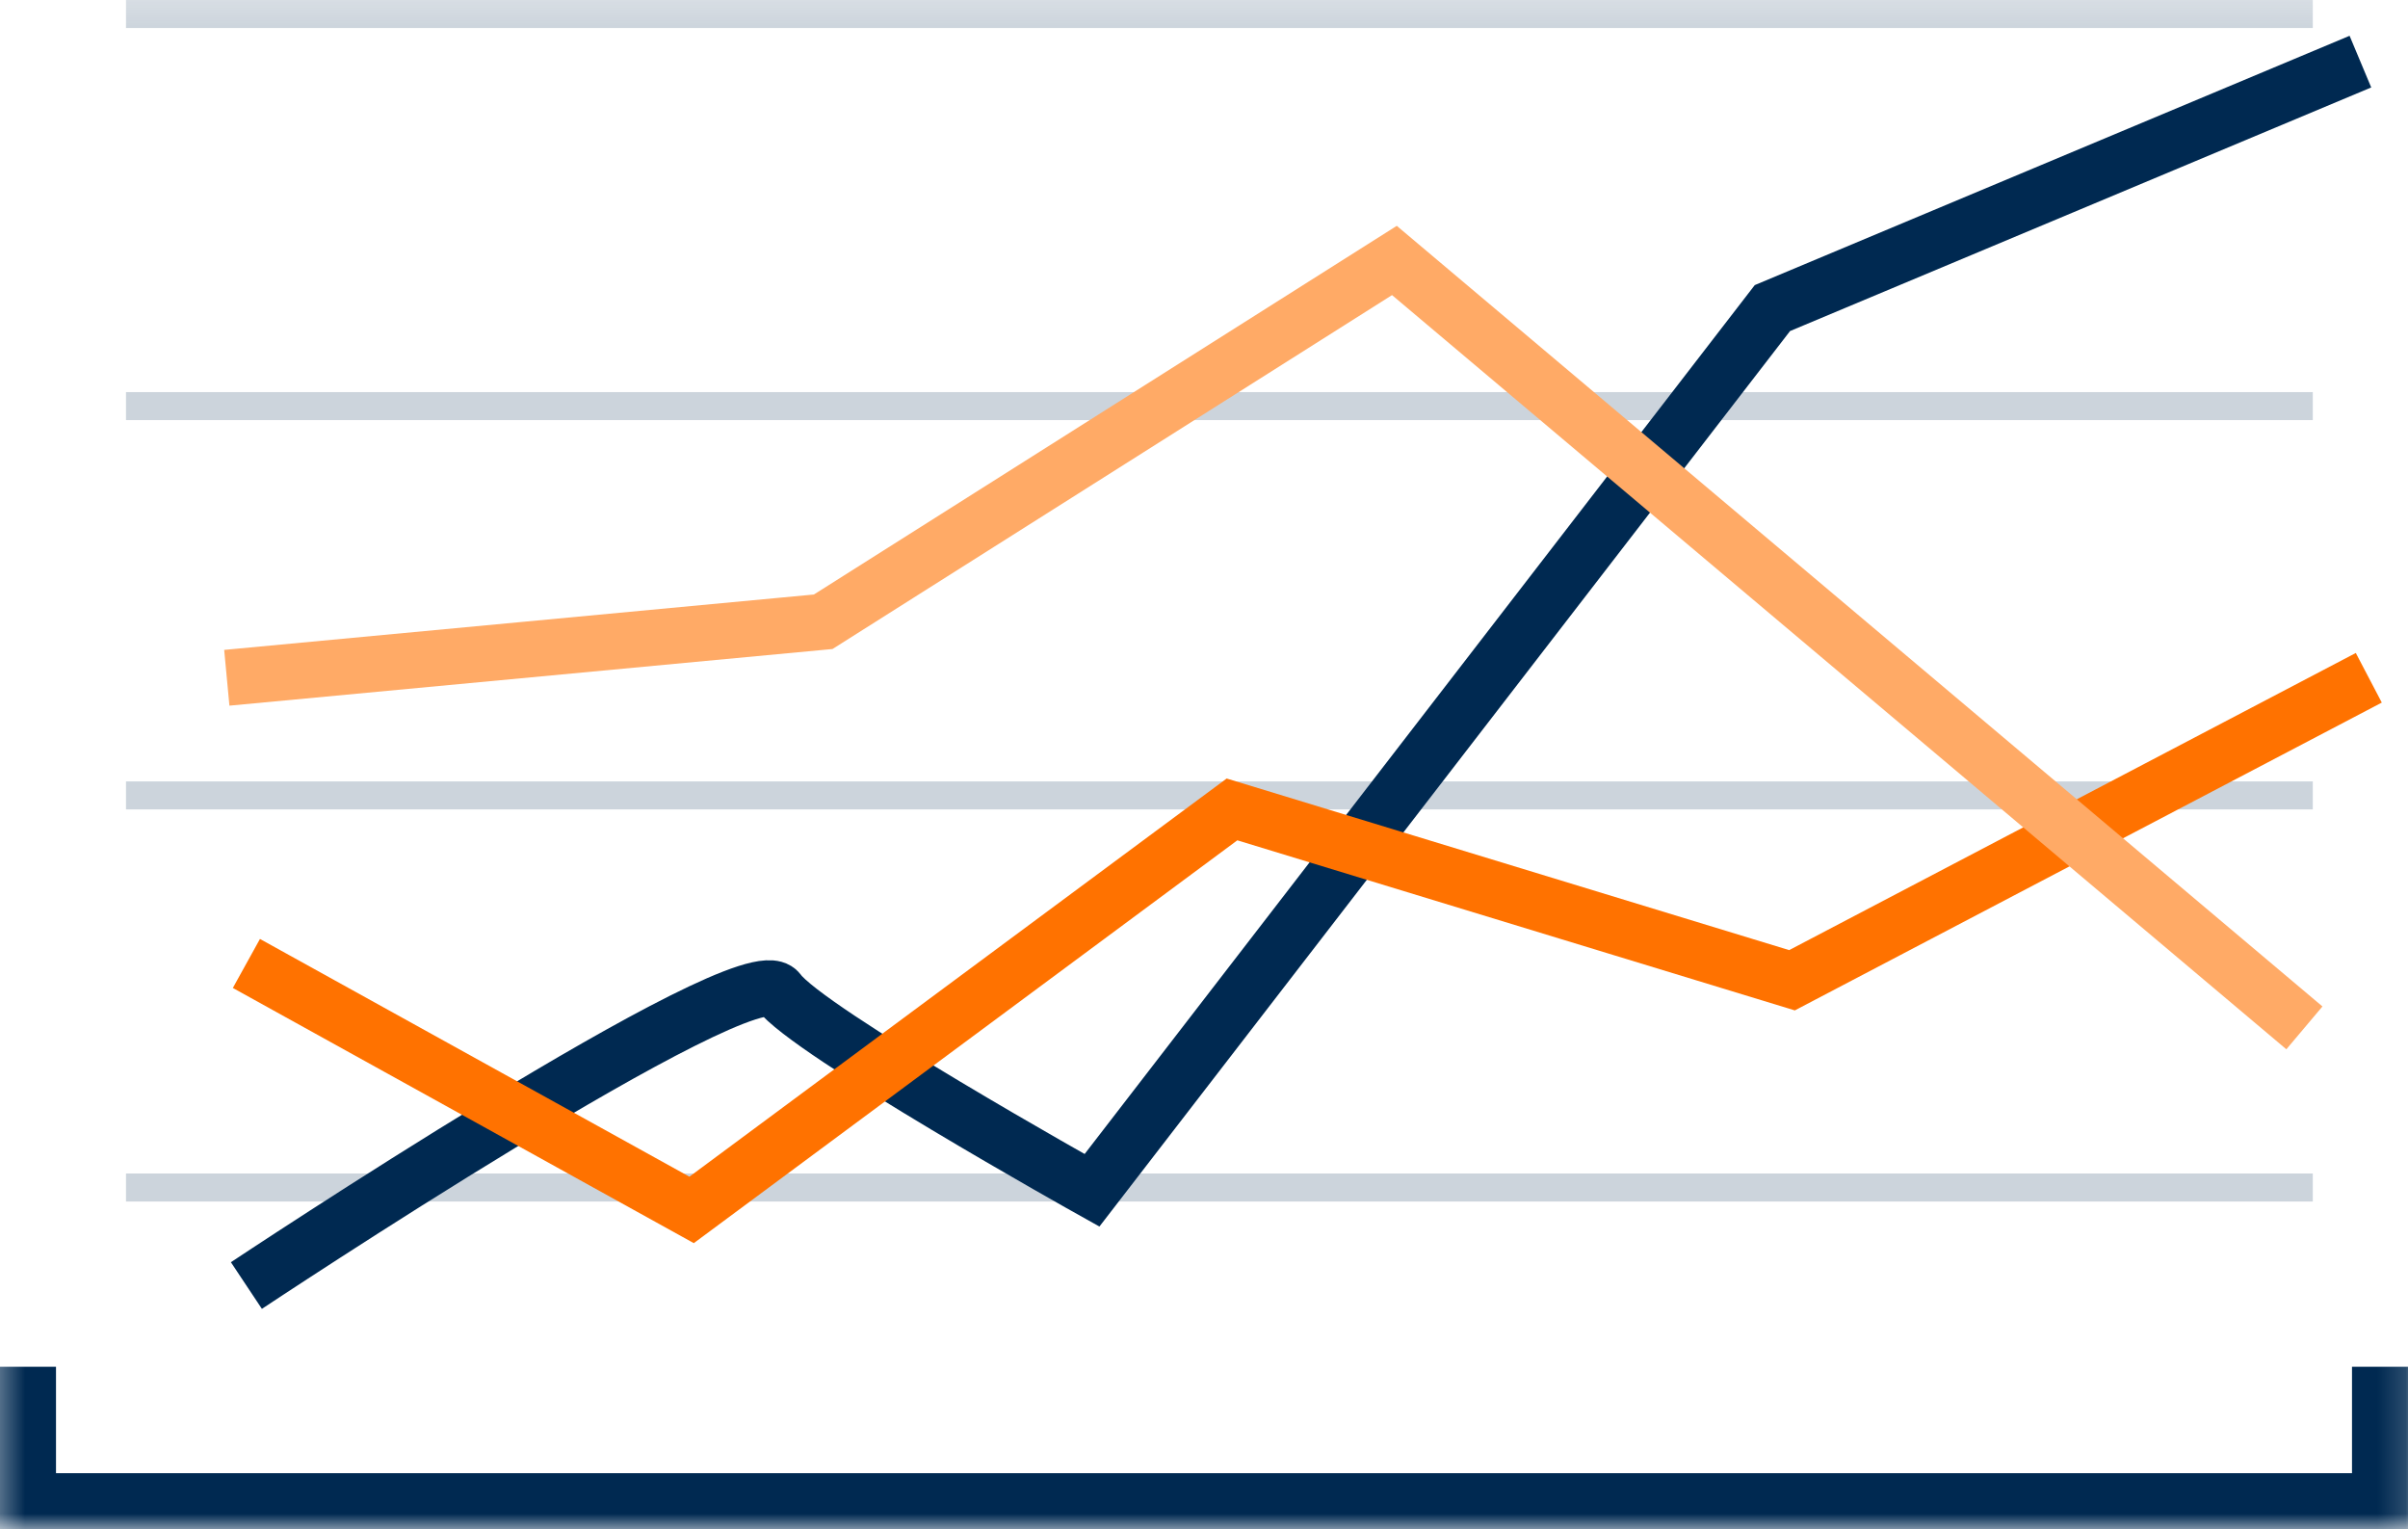 <svg xmlns="http://www.w3.org/2000/svg" xmlns:xlink="http://www.w3.org/1999/xlink" width="86" height="54.6" viewBox="0 0 86 54.6">
  <defs>
    <rect id="rect-1" width="86" height="54.6" x="0" y="0"/>
    <mask id="mask-2" maskContentUnits="userSpaceOnUse" maskUnits="userSpaceOnUse">
      <rect width="86" height="54.6" x="0" y="0" fill="black"/>
      <use fill="white" xlink:href="#rect-1"/>
    </mask>
  </defs>
  <g>
    <use fill="none" xlink:href="#rect-1"/>
    <g mask="url(#mask-2)">
      <g opacity=".2">
        <path fill="none" stroke="rgb(0,41,81)" stroke-dasharray="0 0 0 0" stroke-linecap="butt" stroke-linejoin="miter" stroke-width="1" d="M4.5.5h78.1"/>
      </g>
      <g opacity=".2">
        <path fill="none" stroke="rgb(0,41,81)" stroke-dasharray="0 0 0 0" stroke-linecap="butt" stroke-linejoin="miter" stroke-width="1" d="M4.5 14.5h78.1"/>
      </g>
      <g opacity=".2">
        <path fill="none" stroke="rgb(0,41,81)" stroke-dasharray="0 0 0 0" stroke-linecap="butt" stroke-linejoin="miter" stroke-width="1" d="M4.5 28.4h78.1"/>
      </g>
      <g opacity=".2">
        <path fill="none" stroke="rgb(0,41,81)" stroke-dasharray="0 0 0 0" stroke-linecap="butt" stroke-linejoin="miter" stroke-width="1" d="M4.5 42.4h78.1"/>
      </g>
      <path fill="none" stroke="rgb(0,41,81)" stroke-dasharray="0 0 0 0" stroke-linecap="butt" stroke-linejoin="miter" stroke-width="2" d="M85 48.8v4.8H1v-4.8"/>
      <path fill="none" stroke="rgb(0,41,81)" stroke-dasharray="0 0 0 0" stroke-linecap="butt" stroke-linejoin="miter" stroke-width="2" d="M8.8 45.9s17.9-11.9 19-10.5c1 1.4 11.2 7.1 11.2 7.1L63.3 11l21-8.8"/>
      <path fill="none" stroke="rgb(255,114,0)" stroke-dasharray="0 0 0 0" stroke-linecap="butt" stroke-linejoin="miter" stroke-width="2" d="M8.8 34.4l15.9 8.8L44 28.9 64 35l20.6-10.8"/>
      <path fill="none" stroke="rgb(255,170,102)" stroke-dasharray="0 0 0 0" stroke-linecap="butt" stroke-linejoin="miter" stroke-width="2" d="M8.1 24.2l21.3-2L49.8 9.3l32.5 27.4"/>
    </g>
  </g>
</svg>
